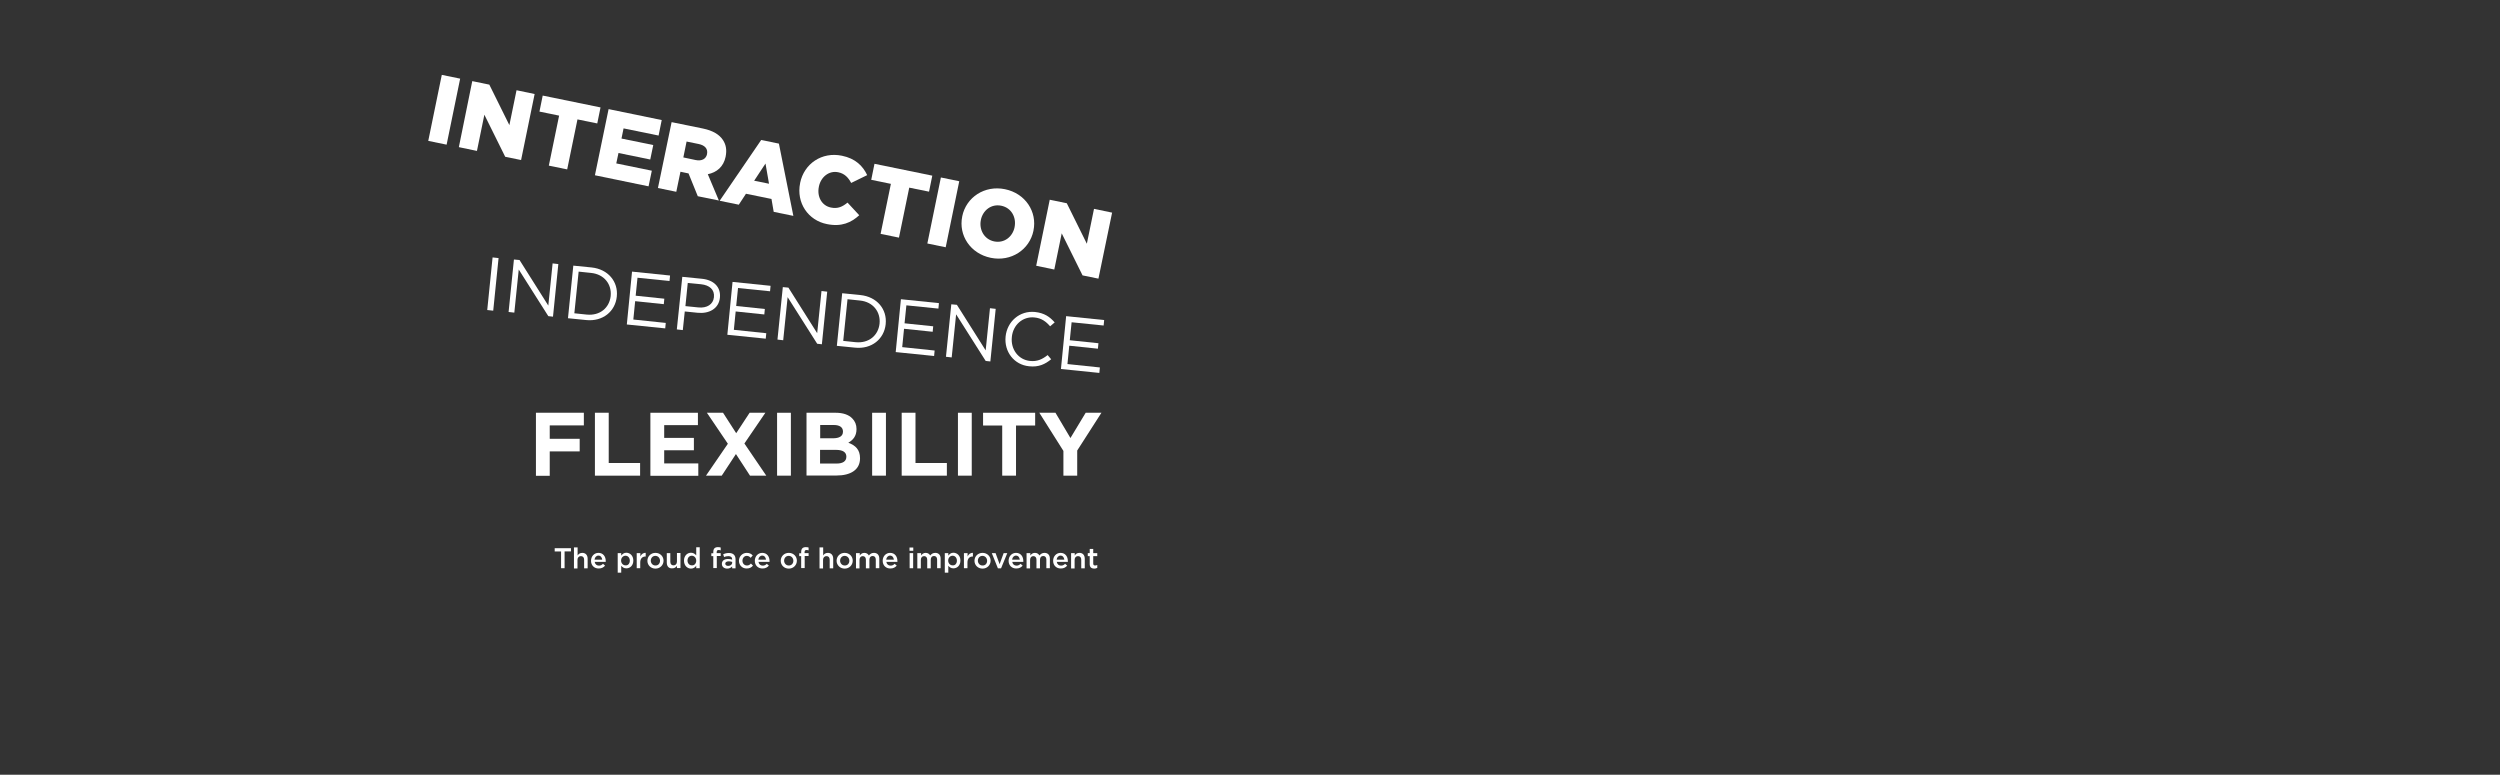 <?xml version="1.0" encoding="utf-8"?>
<!-- Generator: Adobe Illustrator 25.4.1, SVG Export Plug-In . SVG Version: 6.00 Build 0)  -->
<svg version="1.1" id="Layer_1" xmlns="http://www.w3.org/2000/svg" xmlns:xlink="http://www.w3.org/1999/xlink" x="0px" y="0px"
	 viewBox="0 0 1920 595" style="enable-background:new 0 0 1920 595;" xml:space="preserve">
<rect x="0" y="0" width="1920" height="595" fill="#333333" stroke="none"/>
<style type="text/css">
	.st0{enable-background:new    ;}
	.st1{fill:#FFFFFF;}
</style>
<g class="st0">
	<path class="st1" d="M339.3,57.5l14.1,2.9L343,111.1l-14.1-2.9L339.3,57.5z"/>
	<path class="st1" d="M362.7,62.3l13.1,2.7l15.4,31.1l5.5-26.8l13.9,2.9l-10.4,50.7l-12.2-2.5l-16-32.3l-5.7,27.8l-13.9-2.9
		L362.7,62.3z"/>
	<path class="st1" d="M429.4,88.8l-15.1-3.1l2.5-12.3l44.4,9.1l-2.5,12.3l-15.2-3.1l-7.9,38.4l-14.1-2.9L429.4,88.8z"/>
	<path class="st1" d="M467.4,83.8l40.8,8.4l-2.4,11.9l-26.9-5.5l-1.6,7.8l24.4,5l-2.3,11.1l-24.4-5l-1.7,8l27.3,5.6l-2.5,12
		l-41.2-8.5L467.4,83.8z"/>
	<path class="st1" d="M515.8,93.8l24,4.9c7.8,1.6,12.7,4.7,15.4,8.8c2.4,3.6,3.1,7.7,2.1,12.7l0,0.1c-1.6,7.8-6.8,12.1-13.7,13.5
		l8.5,20.2l-16.2-3.3l-7.1-17.5l-6.2-1.3l-3.2,15.4l-14.1-2.9L515.8,93.8z M534.2,122.9c4.7,1,8-0.8,8.8-4.5l0-0.1
		c0.8-4.1-1.7-6.7-6.4-7.7l-9.3-1.9l-2.5,12.2L534.2,122.9z"/>
	<path class="st1" d="M584.6,107.5l13.6,2.8l11.1,55.5l-15.1-3.1l-1.7-9.9l-19.6-4l-5.5,8.4l-14.7-3L584.6,107.5z M590.6,141.1
		l-2.7-15.5l-8.7,13.2L590.6,141.1z"/>
	<path class="st1" d="M614.5,140.6l0-0.1c3-14.8,16.7-24.1,32.1-20.9c10.4,2.1,16.1,7.9,19.4,14.9l-12.3,6c-2.2-4.1-5-7.2-9.9-8.2
		c-7.1-1.5-13.4,3.6-14.9,11l0,0.1c-1.6,7.6,2.2,14.6,9.3,16c5.3,1.1,8.9-0.7,12.7-3.8l9,9.7c-6.1,5.6-13.6,9.1-24.8,6.8
		C620.7,169.3,611.4,155.8,614.5,140.6z"/>
	<path class="st1" d="M684.2,141.2l-15.1-3.1l2.5-12.3l44.4,9.1l-2.5,12.3l-15.2-3.1l-7.9,38.4l-14.1-2.9L684.2,141.2z"/>
	<path class="st1" d="M722.6,136.3l14.1,2.9l-10.4,50.7l-14.1-2.9L722.6,136.3z"/>
	<path class="st1" d="M739,166.2l0-0.1c3-14.6,17.2-24,32.8-20.8c15.7,3.2,24.9,17.3,21.9,31.8l0,0.1c-3,14.6-17.2,24-32.8,20.8
		S736,180.8,739,166.2z M779.2,174.5l0-0.1c1.5-7.4-2.4-14.8-10.2-16.4c-7.8-1.6-14.2,3.6-15.7,10.9l0,0.1
		c-1.5,7.3,2.5,14.8,10.2,16.4C771.3,187,777.7,181.8,779.2,174.5z"/>
	<path class="st1" d="M806.2,153.4l13.1,2.7l15.4,31.1l5.5-26.8l13.9,2.9L843.6,214l-12.2-2.5l-16-32.3l-5.7,27.8l-13.9-2.9
		L806.2,153.4z"/>
</g>
<g class="st0">
	<path class="st1" d="M378.3,197.7l4.6,0.5l-4.1,40.4l-4.6-0.5L378.3,197.7z"/>
	<path class="st1" d="M394.7,199.3l4.3,0.4l22.1,35l3.3-32.4l4.4,0.5l-4.1,40.4l-3.6-0.4l-22.7-35.8l-3.4,33.1l-4.4-0.5L394.7,199.3
		z"/>
	<path class="st1" d="M440.3,204l14,1.4c12.7,1.3,20.6,10.9,19.4,22.3l0,0.1c-1.2,11.4-10.8,19.3-23.5,18l-14-1.4L440.3,204z
		 M450.6,241.6c10.2,1,17.4-5.2,18.4-14.2l0-0.1c0.9-8.9-4.9-16.7-15.1-17.7l-9.5-1l-3.3,32L450.6,241.6z"/>
	<path class="st1" d="M485.4,208.6l29.2,3l-0.4,4.2l-24.6-2.5l-1.4,13.8l22,2.3l-0.4,4.2l-22-2.3l-1.4,14.1l24.9,2.6l-0.4,4.2
		l-29.5-3L485.4,208.6z"/>
	<path class="st1" d="M524,212.6l15.1,1.5c9.1,0.9,14.6,6.4,13.8,14.4l0,0.1c-0.9,8.7-8.6,12.5-17.2,11.6l-9.8-1l-1.5,14.3l-4.6-0.5
		L524,212.6z M536.3,236.1c6.7,0.7,11.4-2.4,12-7.8l0-0.1c0.6-5.8-3.4-9.2-9.9-9.9l-10.2-1l-1.8,17.8L536.3,236.1z"/>
	<path class="st1" d="M562.6,216.5l29.2,3l-0.4,4.2l-24.6-2.5l-1.4,13.8l22,2.3l-0.4,4.2l-22-2.3l-1.4,14.1l24.9,2.6l-0.4,4.2
		l-29.5-3L562.6,216.5z"/>
	<path class="st1" d="M601.2,220.5l4.3,0.4l22.1,35l3.3-32.4l4.4,0.5l-4.1,40.4l-3.6-0.4l-22.7-35.8l-3.4,33.1l-4.4-0.5L601.2,220.5
		z"/>
	<path class="st1" d="M646.8,225.2l14,1.4c12.7,1.3,20.6,10.9,19.4,22.3l0,0.1c-1.2,11.4-10.8,19.3-23.5,18l-14-1.4L646.8,225.2z
		 M657.1,262.8c10.2,1,17.4-5.2,18.4-14.2l0-0.1c0.9-8.9-4.9-16.7-15.1-17.7l-9.5-1l-3.3,32L657.1,262.8z"/>
	<path class="st1" d="M691.9,229.8l29.2,3l-0.4,4.2l-24.6-2.5l-1.4,13.8l22,2.3l-0.4,4.2l-22-2.3l-1.4,14.1l24.9,2.6l-0.4,4.2
		l-29.5-3L691.9,229.8z"/>
	<path class="st1" d="M730.6,233.7l4.3,0.4l22.1,35l3.3-32.4l4.4,0.5l-4.1,40.4l-3.6-0.4l-22.7-35.8l-3.4,33.1l-4.4-0.5L730.6,233.7
		z"/>
	<path class="st1" d="M772.3,258.5l0-0.1c1.2-11.4,10.7-20,22.6-18.8c7.3,0.8,11.4,3.8,15.1,8l-3.5,3c-3.1-3.6-6.6-6.3-12.1-6.8
		c-8.9-0.9-16.4,5.7-17.3,15l0,0.1c-1,9.3,5,17.4,13.9,18.3c5.5,0.6,9.4-1.2,13.6-4.5l2.7,3.2c-4.6,3.8-9.6,6.2-16.9,5.4
		C778.8,280.2,771.1,270.1,772.3,258.5z"/>
	<path class="st1" d="M818.8,242.8l29.2,3l-0.4,4.2l-24.6-2.5l-1.4,13.8l22,2.3l-0.4,4.2l-22-2.3l-1.4,14.1l24.9,2.6l-0.4,4.2
		l-29.5-3L818.8,242.8z"/>
</g>
<g class="st0">
	<path class="st1" d="M411.6,317h36.8v9.7h-26.2V337h23v9.7h-23v18.7h-10.6V317z"/>
	<path class="st1" d="M456.9,317h10.6v38.6h24.1v9.7h-34.7V317z"/>
	<path class="st1" d="M499.6,317H536v9.5h-25.9v9.8h22.8v9.5h-22.8v10.1h26.2v9.5h-36.8V317z"/>
	<path class="st1" d="M559,340.8L542.9,317h12.4l10.1,15.7l10.3-15.7h12.1l-16.1,23.6l16.8,24.7H576l-10.8-16.6l-10.9,16.6h-12.1
		L559,340.8z"/>
	<path class="st1" d="M596.8,317h10.6v48.3h-10.6V317z"/>
	<path class="st1" d="M619.5,317h22.4c5.5,0,9.9,1.5,12.6,4.3c2.2,2.2,3.3,4.9,3.3,8.2v0.1c0,5.5-2.9,8.5-6.3,10.4
		c5.6,2.1,9,5.4,9,11.9v0.1c0,8.8-7.2,13.2-18.1,13.2h-23V317z M639.7,336.6c4.7,0,7.7-1.5,7.7-5.1v-0.1c0-3.2-2.5-5-7-5h-10.5v10.2
		H639.7z M642.5,356c4.7,0,7.5-1.7,7.5-5.2v-0.1c0-3.2-2.4-5.2-7.9-5.2h-12.3V356H642.5z"/>
	<path class="st1" d="M669.8,317h10.6v48.3h-10.6V317z"/>
	<path class="st1" d="M692.5,317h10.6v38.6h24.1v9.7h-34.7V317z"/>
	<path class="st1" d="M735.7,317h10.6v48.3h-10.6V317z"/>
	<path class="st1" d="M769.7,326.8H755V317h40v9.8h-14.7v38.5h-10.6V326.8z"/>
	<path class="st1" d="M816.7,346.3L798.2,317h12.4l11.5,19.4l11.7-19.4h12.1l-18.6,29v19.3h-10.6V346.3z"/>
</g>
<g class="st0">
	<path class="st1" d="M430.9,423.5H426V421h12.5v2.5h-4.9v12.9h-2.7V423.5z"/>
	<path class="st1" d="M440.9,420.4h2.7v6.2c0.7-1.1,1.8-2,3.6-2c2.6,0,4.1,1.8,4.1,4.5v7.4h-2.7v-6.6c0-1.8-0.9-2.8-2.5-2.8
		c-1.5,0-2.6,1.1-2.6,2.9v6.6h-2.7V420.4z"/>
	<path class="st1" d="M453.9,430.7L453.9,430.7c0-3.4,2.4-6.1,5.7-6.1c3.7,0,5.6,2.9,5.6,6.2c0,0.2,0,0.5,0,0.7h-8.5
		c0.3,1.9,1.6,2.9,3.3,2.9c1.3,0,2.2-0.5,3.1-1.4l1.6,1.4c-1.1,1.3-2.6,2.2-4.8,2.2C456.5,436.7,453.9,434.3,453.9,430.7z
		 M462.5,429.8c-0.2-1.7-1.2-3.1-2.9-3.1c-1.6,0-2.8,1.3-3,3.1H462.5z"/>
	<path class="st1" d="M474.4,424.8h2.7v1.9c0.9-1.2,2.1-2.2,3.9-2.2c2.8,0,5.4,2.2,5.4,6v0c0,3.9-2.6,6-5.4,6c-1.9,0-3.1-1-3.9-2
		v5.3h-2.7V424.8z M483.7,430.6L483.7,430.6c0-2.3-1.5-3.8-3.3-3.8s-3.4,1.5-3.4,3.7v0c0,2.2,1.6,3.7,3.4,3.7
		C482.2,434.4,483.7,432.9,483.7,430.6z"/>
	<path class="st1" d="M489.1,424.8h2.7v2.6c0.7-1.7,2.1-2.9,4.1-2.8v2.8h-0.2c-2.3,0-4,1.5-4,4.6v4.4h-2.7V424.8z"/>
	<path class="st1" d="M497.2,430.7L497.2,430.7c0-3.4,2.6-6.1,6.2-6.1c3.6,0,6.2,2.7,6.2,6v0c0,3.3-2.6,6.1-6.2,6.1
		C499.8,436.7,497.2,434,497.2,430.7z M506.9,430.7L506.9,430.7c0-2.1-1.5-3.8-3.6-3.8c-2.1,0-3.5,1.7-3.5,3.7v0
		c0,2,1.5,3.7,3.5,3.7C505.5,434.4,506.9,432.7,506.9,430.7z"/>
	<path class="st1" d="M512.1,432.2v-7.4h2.7v6.6c0,1.8,0.9,2.8,2.5,2.8c1.5,0,2.6-1.1,2.6-2.9v-6.6h2.7v11.6h-2.7v-1.8
		c-0.7,1.1-1.8,2-3.6,2C513.7,436.7,512.1,434.9,512.1,432.2z"/>
	<path class="st1" d="M525.3,430.6L525.3,430.6c0-3.9,2.6-6.1,5.4-6.1c1.9,0,3.1,1,4,2v-6.2h2.7v16.1h-2.7v-1.9
		c-0.9,1.2-2.1,2.2-4,2.2C528,436.7,525.3,434.5,525.3,430.6z M534.7,430.6L534.7,430.6c0-2.3-1.6-3.8-3.4-3.8
		c-1.8,0-3.3,1.4-3.3,3.7v0c0,2.2,1.5,3.7,3.3,3.7C533.1,434.4,534.7,432.9,534.7,430.6z"/>
	<path class="st1" d="M547.8,427.1h-1.5v-2.2h1.5V424c0-1.3,0.3-2.3,0.9-2.9s1.5-0.9,2.6-0.9c0.9,0,1.6,0.1,2.2,0.3v2.2
		c-0.5-0.2-1-0.3-1.6-0.3c-1,0-1.5,0.5-1.5,1.8v0.6h3.1v2.2h-3v9.3h-2.7V427.1z"/>
	<path class="st1" d="M562.3,436.4V435c-0.8,0.9-2,1.7-3.8,1.7c-2.2,0-4.1-1.3-4.1-3.6v0c0-2.6,2-3.8,4.7-3.8c1.4,0,2.3,0.2,3.2,0.5
		v-0.2c0-1.6-1-2.5-2.9-2.5c-1.3,0-2.3,0.3-3.3,0.7l-0.7-2.1c1.3-0.6,2.5-1,4.4-1c3.4,0,5.1,1.8,5.1,4.9v6.9H562.3z M562.4,431.6
		c-0.7-0.3-1.6-0.5-2.7-0.5c-1.7,0-2.7,0.7-2.7,1.8v0c0,1.1,1,1.7,2.2,1.7c1.8,0,3.1-1,3.1-2.4V431.6z"/>
	<path class="st1" d="M567.5,430.7L567.5,430.7c0-3.3,2.6-6.1,6-6.1c2.2,0,3.6,0.8,4.6,2l-1.6,1.8c-0.8-0.9-1.7-1.5-3-1.5
		c-1.9,0-3.3,1.7-3.3,3.7v0c0,2.1,1.4,3.7,3.5,3.7c1.3,0,2.2-0.6,3-1.5l1.6,1.6c-1.1,1.3-2.5,2.2-4.8,2.2
		C570,436.7,567.5,434,567.5,430.7z"/>
	<path class="st1" d="M579.7,430.7L579.7,430.7c0-3.4,2.4-6.1,5.7-6.1c3.7,0,5.6,2.9,5.6,6.2c0,0.2,0,0.5,0,0.7h-8.5
		c0.3,1.9,1.6,2.9,3.3,2.9c1.3,0,2.2-0.5,3.1-1.4l1.6,1.4c-1.1,1.3-2.6,2.2-4.8,2.2C582.3,436.7,579.7,434.3,579.7,430.7z
		 M588.3,429.8c-0.2-1.7-1.2-3.1-2.9-3.1c-1.6,0-2.8,1.3-3,3.1H588.3z"/>
	<path class="st1" d="M599.6,430.7L599.6,430.7c0-3.4,2.6-6.1,6.2-6.1c3.6,0,6.2,2.7,6.2,6v0c0,3.3-2.6,6.1-6.2,6.1
		C602.2,436.7,599.6,434,599.6,430.7z M609.3,430.7L609.3,430.7c0-2.1-1.5-3.8-3.6-3.8c-2.1,0-3.5,1.7-3.5,3.7v0
		c0,2,1.5,3.7,3.5,3.7C607.9,434.4,609.3,432.7,609.3,430.7z"/>
	<path class="st1" d="M615.3,427.1h-1.5v-2.2h1.5V424c0-1.3,0.3-2.3,0.9-2.9s1.5-0.9,2.6-0.9c0.9,0,1.6,0.1,2.2,0.3v2.2
		c-0.5-0.2-1-0.3-1.6-0.3c-1,0-1.5,0.5-1.5,1.8v0.6h3.1v2.2h-3v9.3h-2.7V427.1z"/>
	<path class="st1" d="M629.5,420.4h2.7v6.2c0.7-1.1,1.8-2,3.6-2c2.6,0,4.1,1.8,4.1,4.5v7.4h-2.7v-6.6c0-1.8-0.9-2.8-2.5-2.8
		c-1.5,0-2.6,1.1-2.6,2.9v6.6h-2.7V420.4z"/>
	<path class="st1" d="M642.5,430.7L642.5,430.7c0-3.4,2.6-6.1,6.2-6.1c3.6,0,6.2,2.7,6.2,6v0c0,3.3-2.6,6.1-6.2,6.1
		C645.2,436.7,642.5,434,642.5,430.7z M652.3,430.7L652.3,430.7c0-2.1-1.5-3.8-3.6-3.8c-2.1,0-3.5,1.7-3.5,3.7v0
		c0,2,1.5,3.7,3.5,3.7C650.9,434.4,652.3,432.7,652.3,430.7z"/>
	<path class="st1" d="M657.6,424.8h2.7v1.8c0.7-1,1.8-2,3.5-2c1.7,0,2.8,0.8,3.5,2c0.9-1.2,2.2-2,3.9-2c2.5,0,4.1,1.6,4.1,4.4v7.4
		h-2.7v-6.6c0-1.8-0.9-2.8-2.4-2.8c-1.5,0-2.5,1-2.5,2.9v6.6h-2.7v-6.6c0-1.8-0.9-2.8-2.4-2.8c-1.5,0-2.5,1.1-2.5,2.9v6.5h-2.7
		V424.8z"/>
	<path class="st1" d="M677.9,430.7L677.9,430.7c0-3.4,2.4-6.1,5.7-6.1c3.7,0,5.6,2.9,5.6,6.2c0,0.2,0,0.5,0,0.7h-8.5
		c0.3,1.9,1.6,2.9,3.3,2.9c1.3,0,2.2-0.5,3.1-1.4l1.6,1.4c-1.1,1.3-2.6,2.2-4.8,2.2C680.5,436.7,677.9,434.3,677.9,430.7z
		 M686.5,429.8c-0.2-1.7-1.2-3.1-2.9-3.1c-1.6,0-2.8,1.3-3,3.1H686.5z"/>
	<path class="st1" d="M698.5,420.5h2.9v2.5h-2.9V420.5z M698.6,424.8h2.7v11.6h-2.7V424.8z"/>
	<path class="st1" d="M704.7,424.8h2.7v1.8c0.7-1,1.8-2,3.5-2c1.7,0,2.8,0.8,3.5,2c0.9-1.2,2.2-2,3.9-2c2.5,0,4.1,1.6,4.1,4.4v7.4
		h-2.7v-6.6c0-1.8-0.9-2.8-2.4-2.8c-1.5,0-2.5,1-2.5,2.9v6.6h-2.7v-6.6c0-1.8-0.9-2.8-2.4-2.8c-1.5,0-2.5,1.1-2.5,2.9v6.5h-2.7
		V424.8z"/>
	<path class="st1" d="M725.6,424.8h2.7v1.9c0.9-1.2,2.1-2.2,3.9-2.2c2.8,0,5.4,2.2,5.4,6v0c0,3.9-2.6,6-5.4,6c-1.9,0-3.1-1-3.9-2
		v5.3h-2.7V424.8z M734.9,430.6L734.9,430.6c0-2.3-1.5-3.8-3.3-3.8s-3.4,1.5-3.4,3.7v0c0,2.2,1.6,3.7,3.4,3.7
		C733.4,434.4,734.9,432.9,734.9,430.6z"/>
	<path class="st1" d="M740.4,424.8h2.7v2.6c0.7-1.7,2.1-2.9,4.1-2.8v2.8H747c-2.3,0-4,1.5-4,4.6v4.4h-2.7V424.8z"/>
	<path class="st1" d="M748.4,430.7L748.4,430.7c0-3.4,2.6-6.1,6.2-6.1c3.6,0,6.2,2.7,6.2,6v0c0,3.3-2.6,6.1-6.2,6.1
		C751,436.7,748.4,434,748.4,430.7z M758.1,430.7L758.1,430.7c0-2.1-1.5-3.8-3.6-3.8c-2.1,0-3.5,1.7-3.5,3.7v0c0,2,1.5,3.7,3.5,3.7
		C756.8,434.4,758.1,432.7,758.1,430.7z"/>
	<path class="st1" d="M761.7,424.8h2.9l3.1,8.5l3.1-8.5h2.8l-4.8,11.7h-2.4L761.7,424.8z"/>
	<path class="st1" d="M774.6,430.7L774.6,430.7c0-3.4,2.4-6.1,5.7-6.1c3.7,0,5.6,2.9,5.6,6.2c0,0.2,0,0.5,0,0.7h-8.5
		c0.3,1.9,1.6,2.9,3.3,2.9c1.3,0,2.2-0.5,3.1-1.4l1.6,1.4c-1.1,1.3-2.6,2.2-4.8,2.2C777.2,436.7,774.6,434.3,774.6,430.7z
		 M783.2,429.8c-0.2-1.7-1.2-3.1-2.9-3.1c-1.6,0-2.8,1.3-3,3.1H783.2z"/>
	<path class="st1" d="M788.6,424.8h2.7v1.8c0.7-1,1.8-2,3.5-2c1.7,0,2.8,0.8,3.5,2c0.9-1.2,2.2-2,3.9-2c2.5,0,4.1,1.6,4.1,4.4v7.4
		h-2.7v-6.6c0-1.8-0.9-2.8-2.4-2.8c-1.5,0-2.5,1-2.5,2.9v6.6h-2.7v-6.6c0-1.8-0.9-2.8-2.4-2.8c-1.5,0-2.5,1.1-2.5,2.9v6.5h-2.7
		V424.8z"/>
	<path class="st1" d="M808.8,430.7L808.8,430.7c0-3.4,2.4-6.1,5.7-6.1c3.7,0,5.6,2.9,5.6,6.2c0,0.2,0,0.5,0,0.7h-8.5
		c0.3,1.9,1.6,2.9,3.3,2.9c1.3,0,2.2-0.5,3.1-1.4l1.6,1.4c-1.1,1.3-2.6,2.2-4.8,2.2C811.4,436.7,808.8,434.3,808.8,430.7z
		 M817.4,429.8c-0.2-1.7-1.2-3.1-2.9-3.1c-1.6,0-2.8,1.3-3,3.1H817.4z"/>
	<path class="st1" d="M822.7,424.8h2.7v1.8c0.7-1.1,1.8-2,3.6-2c2.6,0,4.1,1.8,4.1,4.5v7.4h-2.7v-6.6c0-1.8-0.9-2.8-2.5-2.8
		c-1.5,0-2.6,1.1-2.6,2.9v6.6h-2.7V424.8z"/>
	<path class="st1" d="M836.9,433.2v-6.1h-1.5v-2.3h1.5v-3.2h2.7v3.2h3.1v2.3h-3.1v5.7c0,1,0.5,1.5,1.4,1.5c0.6,0,1.1-0.1,1.7-0.4
		v2.2c-0.7,0.4-1.4,0.6-2.4,0.6C838.3,436.6,836.9,435.8,836.9,433.2z"/>
</g>
</svg>
